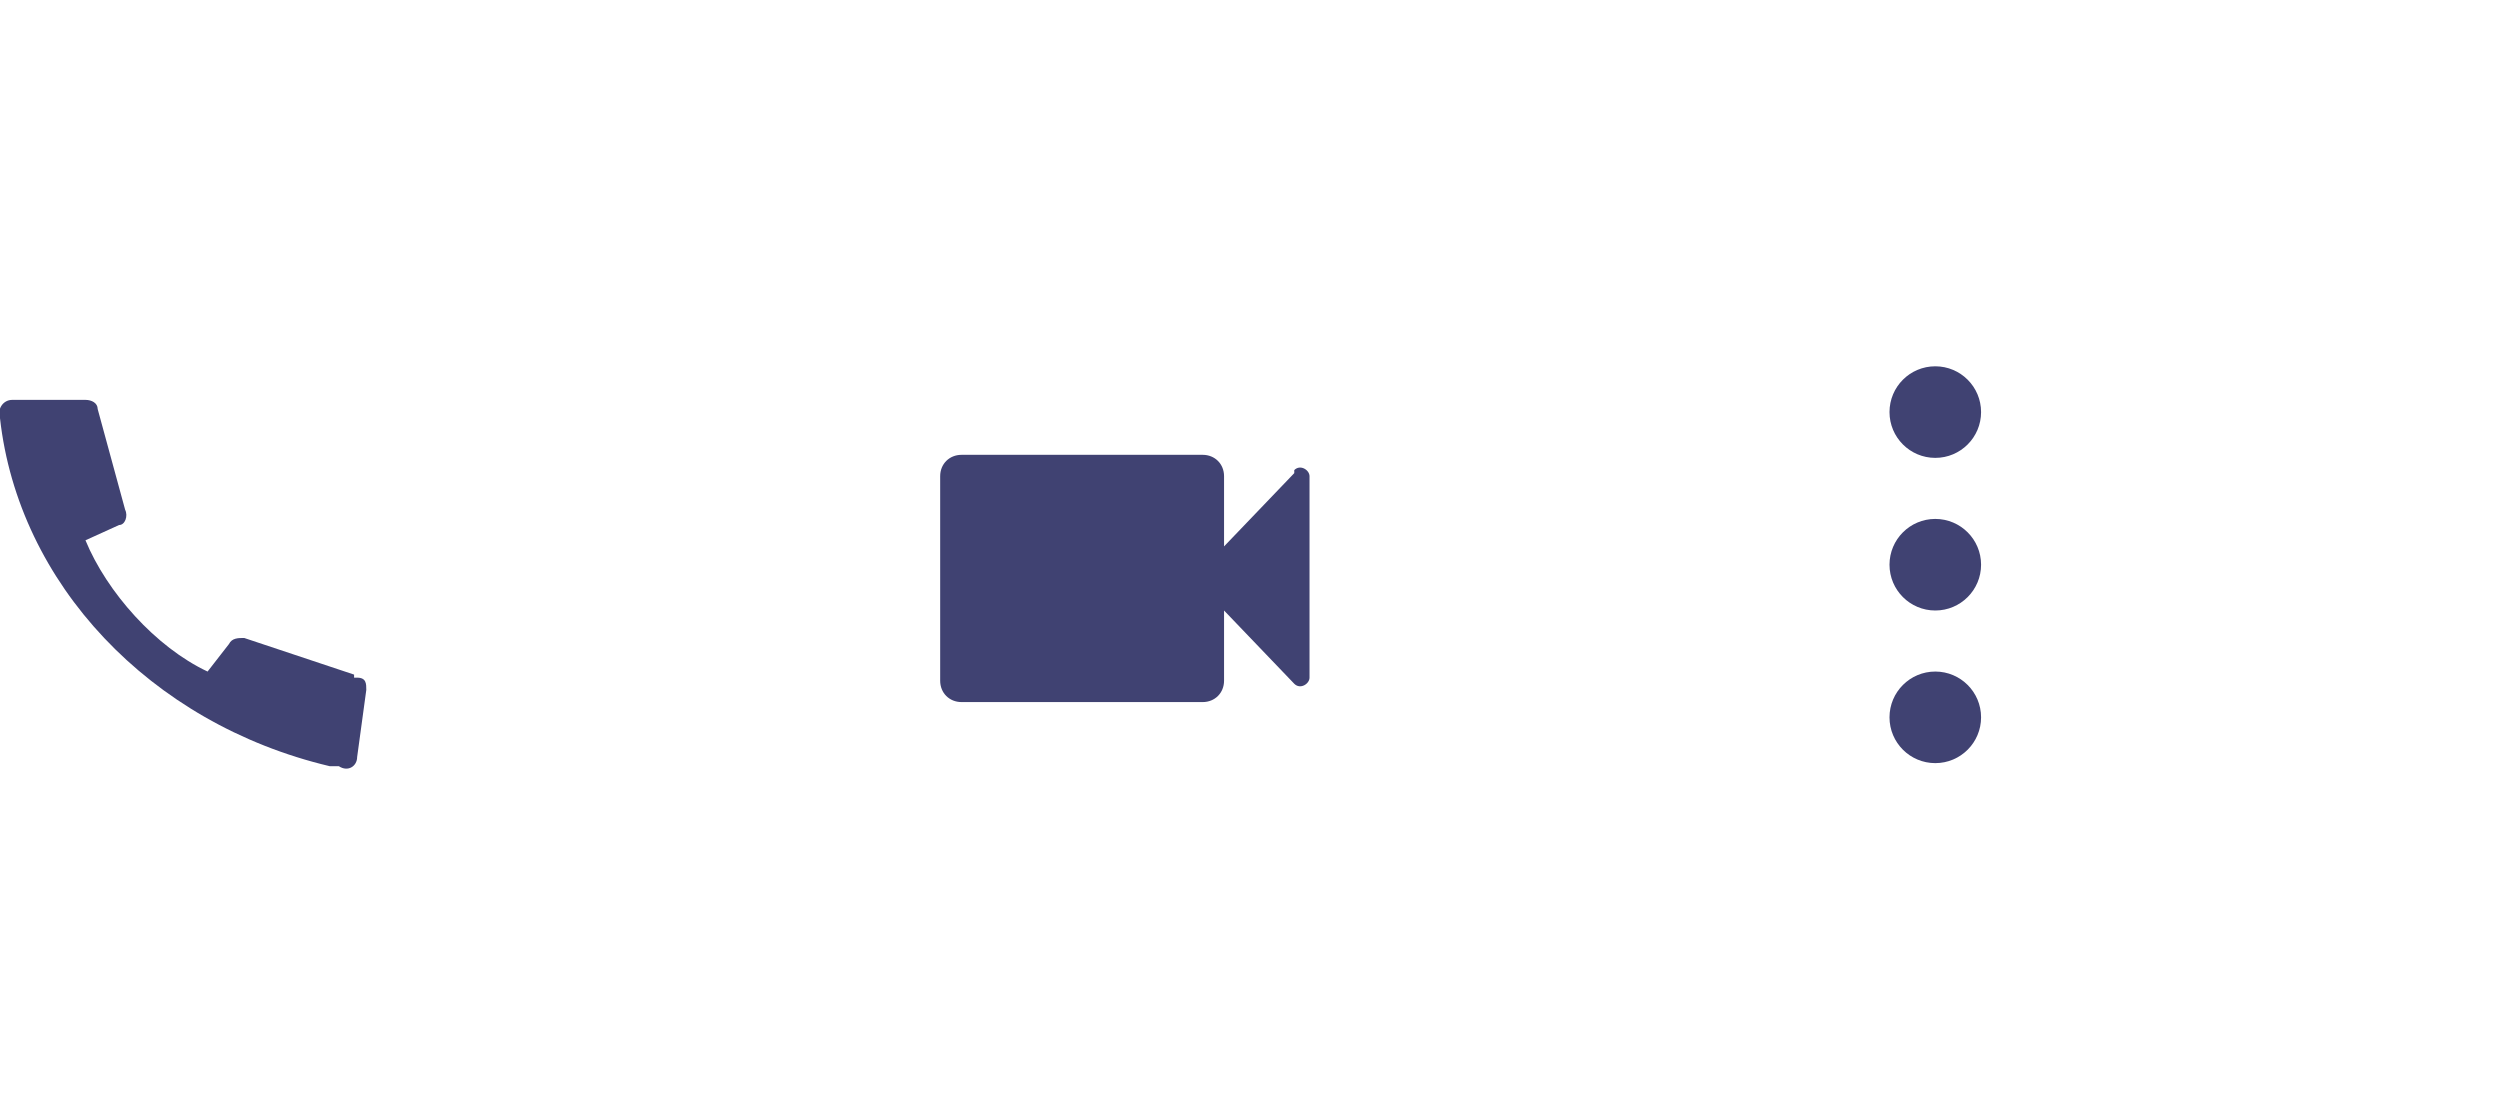<?xml version="1.0" encoding="UTF-8"?>
<svg id="Warstwa_1" xmlns="http://www.w3.org/2000/svg" version="1.1" viewBox="0 0 81.9 36">
  <!-- Generator: Adobe Illustrator 29.1.0, SVG Export Plug-In . SVG Version: 2.1.0 Build 142)  -->
  <defs>
    <style>
      .st0 {
        fill: #404272;
      }
    </style>
  </defs>
  <path class="st0" d="M11.6,22.1l-3.6-1.2c-.2,0-.4,0-.5.2l-.7.9c-1.7-.8-3.3-2.6-4-4.3l1.1-.5c.2,0,.3-.3.2-.5l-.9-3.3c0-.2-.2-.3-.4-.3H.4c-.3,0-.5.3-.4.6.6,5.4,4.9,10,10.8,11.4h.3c.3.2.6,0,.6-.3l.3-2.2c0-.2,0-.4-.3-.4h-.1Z"/>
  <path class="st0" d="M42.4,15.5l-2.3,2.4v-2.3c0-.4-.3-.7-.7-.7h-7.9c-.4,0-.7.3-.7.7v6.7c0,.4.3.7.7.7h7.9c.4,0,.7-.3.7-.7v-2.3l2.3,2.4c.2.2.5,0,.5-.2v-6.6c0-.2-.3-.4-.5-.2h0Z"/>
  <circle class="st0" cx="63.4" cy="13.5" r="1.5"/>
  <circle class="st0" cx="63.4" cy="18.5" r="1.5"/>
  <circle class="st0" cx="63.4" cy="23.5" r="1.5"/>
</svg>